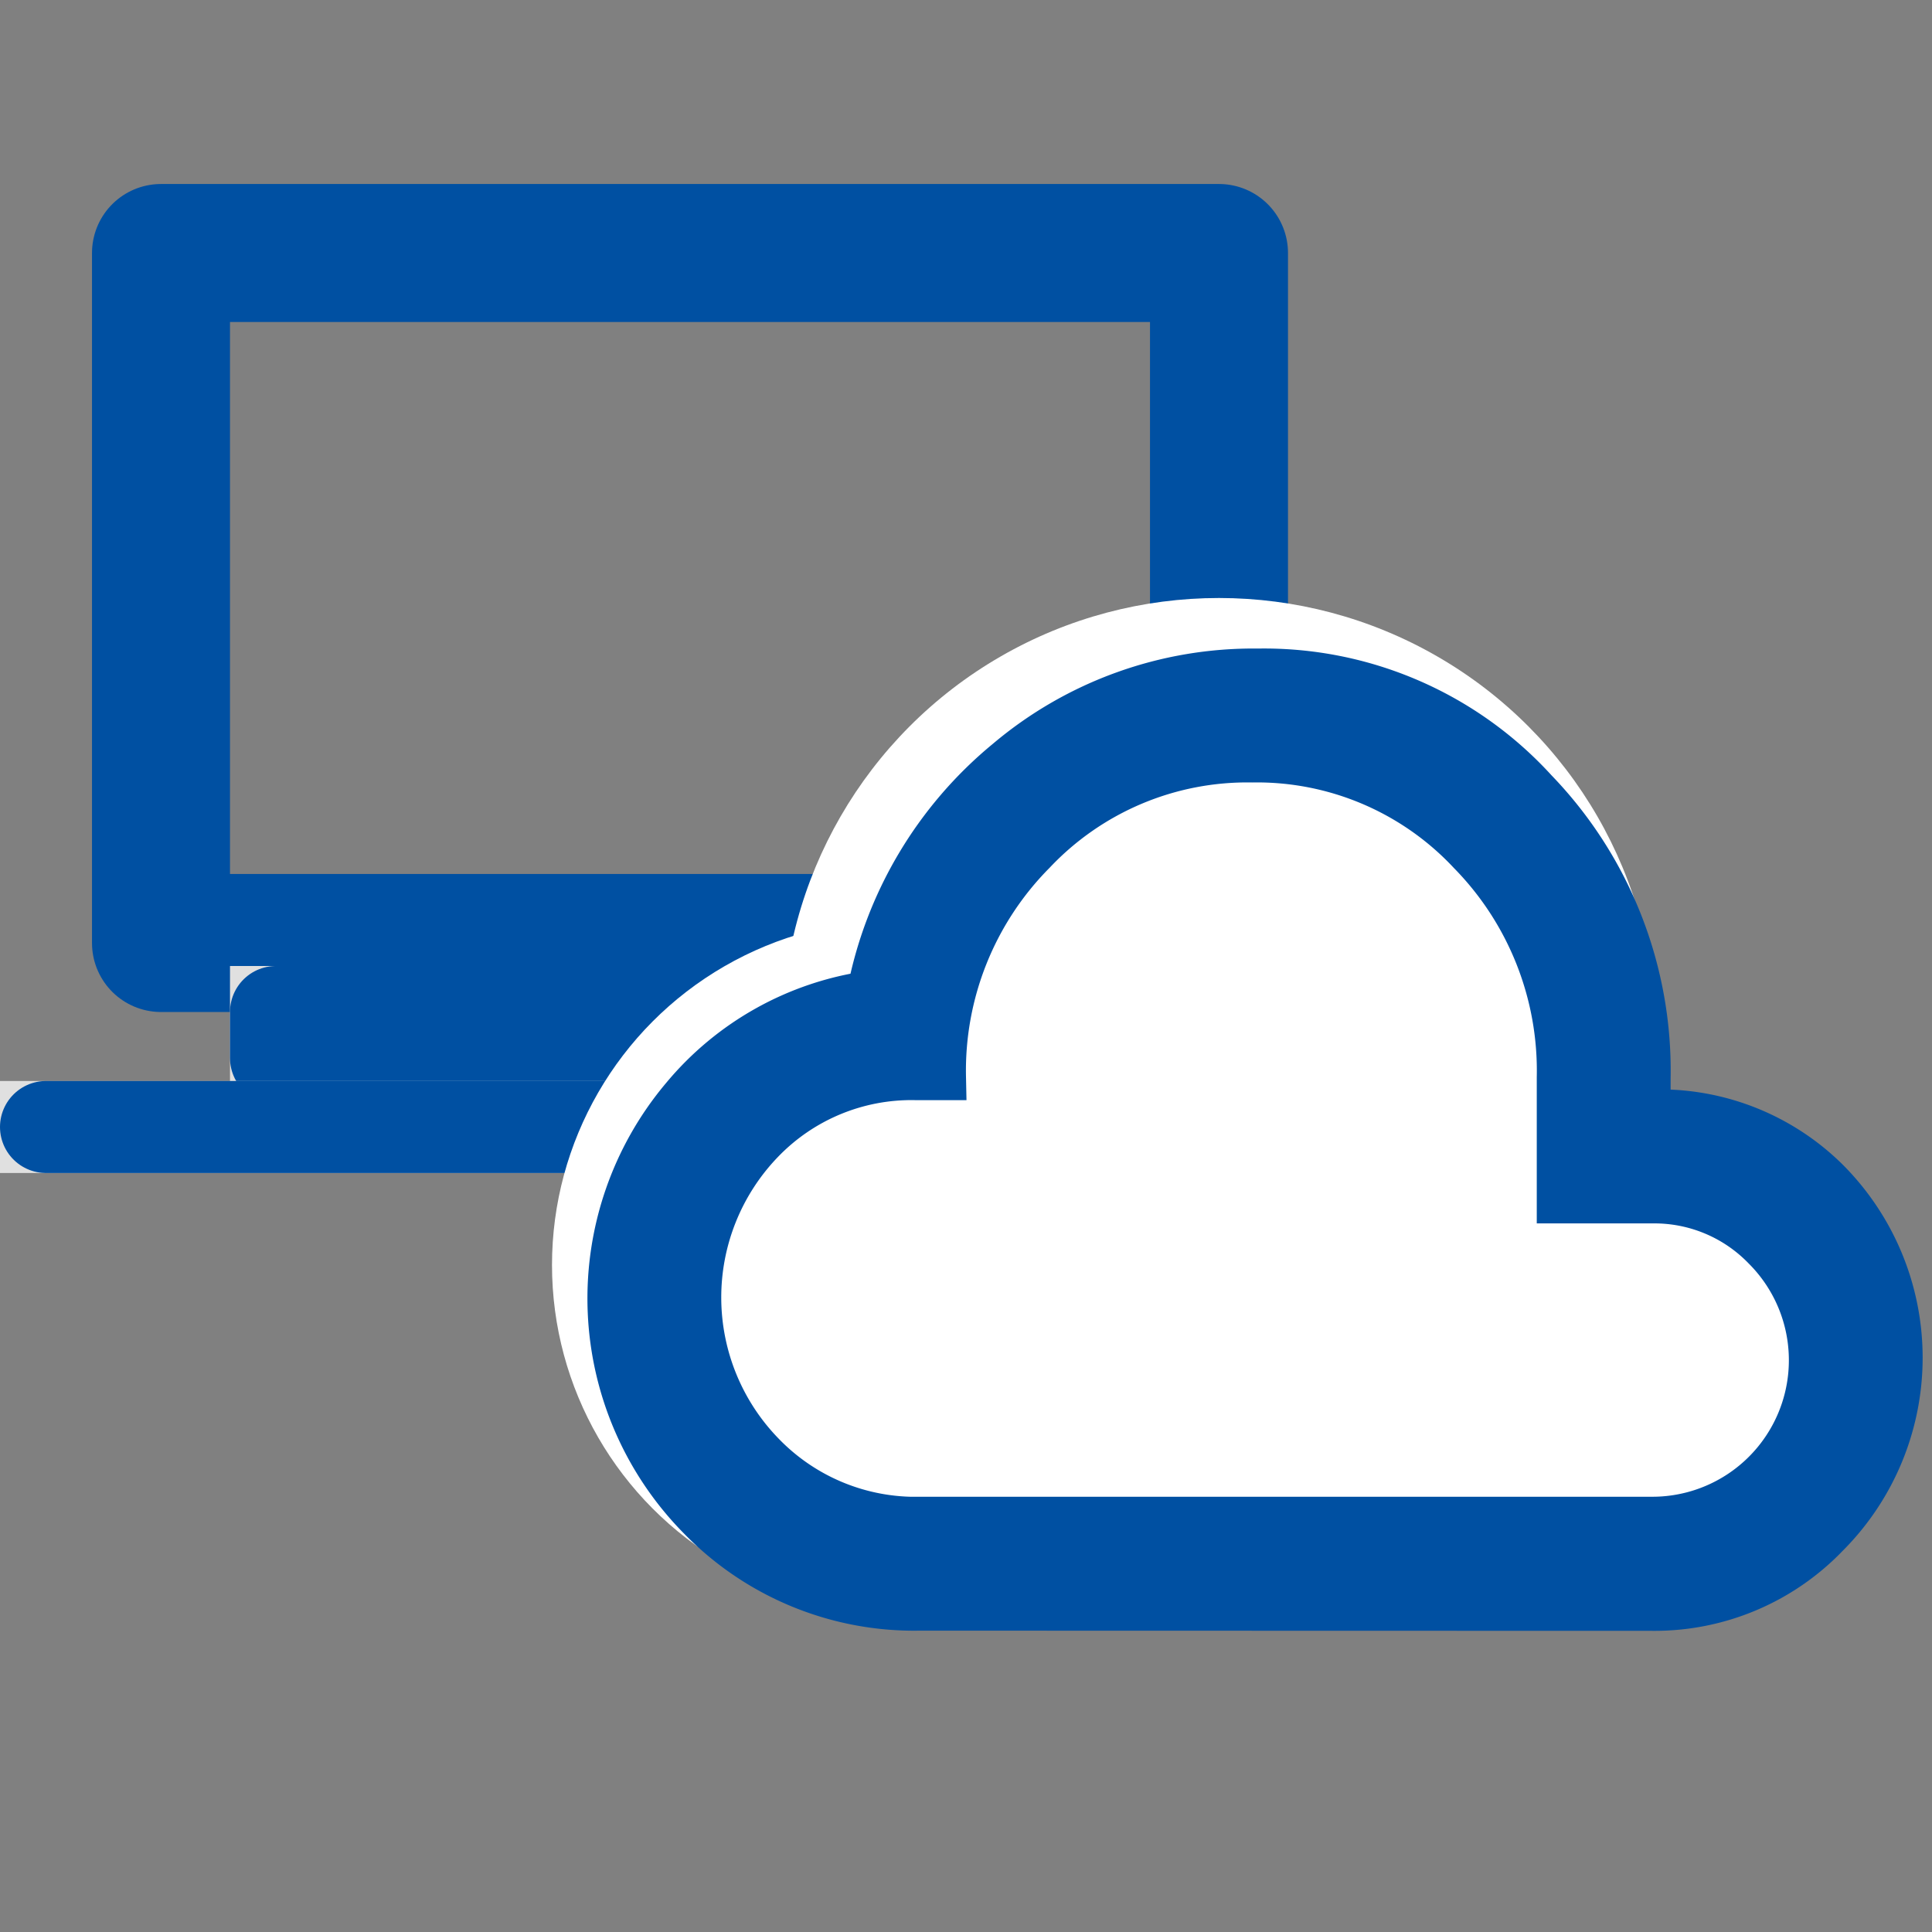 <svg xmlns="http://www.w3.org/2000/svg" width="42" height="42" viewBox="0 0 42 42">
  <rect x="0" y="0" width="42" height="42" fill="#808080" stroke="none"/>
  <defs>
    <style>
      .cls-1, .cls-4 {
        fill: #fff;
      }

      .cls-1 {
        opacity: 0;
      }

      .cls-2, .cls-7 {
        fill: none;
      }

      .cls-2, .cls-3, .cls-5 {
        stroke: #0050a2;
      }

      .cls-2, .cls-3 {
        stroke-linejoin: round;
      }

      .cls-2 {
        stroke-width: 3px;
      }

      .cls-3 {
        fill: #e0e0e0;
        stroke-width: 2px;
      }

      .cls-5 {
        fill: #0050a2;
      }

      .cls-6 {
        stroke: none;
      }
    </style>
  </defs>
  <g id="icon_service" transform="translate(-845 -1311)">
    <rect id="bg" class="cls-1" width="42" height="42" transform="translate(845 1311)"/>
    <g id="pc" transform="translate(0 -1)">
      <g id="長方形_19077" data-name="長方形 19077" class="cls-2" transform="translate(847 1316)">
        <rect class="cls-6" width="26" height="18"/>
        <rect class="cls-7" x="1.5" y="1.5" width="23" height="15"/>
      </g>
      <g id="長方形_19078" data-name="長方形 19078" class="cls-3" transform="translate(850 1333)">
        <rect class="cls-6" width="20.5" height="3"/>
        <rect class="cls-7" x="1" y="1" width="18.5" height="1"/>
      </g>
      <g id="長方形_19079" data-name="長方形 19079" class="cls-3" transform="translate(845 1335.5)">
        <rect class="cls-6" width="30" height="2"/>
        <rect class="cls-7" x="1" y="1" width="28"/>
      </g>
    </g>
    <g id="cloud" transform="translate(-17 -18)">
      <path id="パス_7800" data-name="パス 7800" class="cls-4" d="M896.854,1353.774c0-2.265-.123-8.521-7.133-8.565s-7.812,6.09-7.812,6.09-5.807.919-5.9,5.926,5.9,5.684,5.9,5.684h17.014s3.629-1.258,3.629-3.812S900.65,1353.973,896.854,1353.774Z"/>
      <circle id="楕円形_319" data-name="楕円形 319" class="cls-4" cx="7.5" cy="7.5" r="7.5" transform="translate(874 1349)"/>
      <circle id="楕円形_318" data-name="楕円形 318" class="cls-4" cx="9.5" cy="9.5" r="9.5" transform="translate(879 1342)"/>
      <path id="cloud_FILL0_wght400_GRAD0_opsz48" class="cls-5" d="M8.72,28.4a6.482,6.482,0,0,1-4.761-1.959,6.77,6.77,0,0,1-.366-9.125,6.436,6.436,0,0,1,4.045-2.261,8.633,8.633,0,0,1,2.994-5.048A8.271,8.271,0,0,1,16.077,8.05a7.959,7.959,0,0,1,6.019,2.6,8.747,8.747,0,0,1,2.452,6.226v.764a5.152,5.152,0,0,1,3.886,1.481,5.439,5.439,0,0,1,0,7.691,5.176,5.176,0,0,1-3.79,1.592Zm0-1.911H24.644A3.468,3.468,0,0,0,27.1,20.566a3.343,3.343,0,0,0-2.452-1.019H22.638V16.872a6.785,6.785,0,0,0-1.943-4.9A6.353,6.353,0,0,0,15.95,9.961a6.4,6.4,0,0,0-4.761,2.006,6.756,6.756,0,0,0-1.959,4.9H8.624A4.523,4.523,0,0,0,5.28,18.257a4.9,4.9,0,0,0,.032,6.831A4.639,4.639,0,0,0,8.72,26.49ZM16.013,18.21Z" transform="translate(873.27 1335.549)"/>
    </g>
  </g>
</svg>
